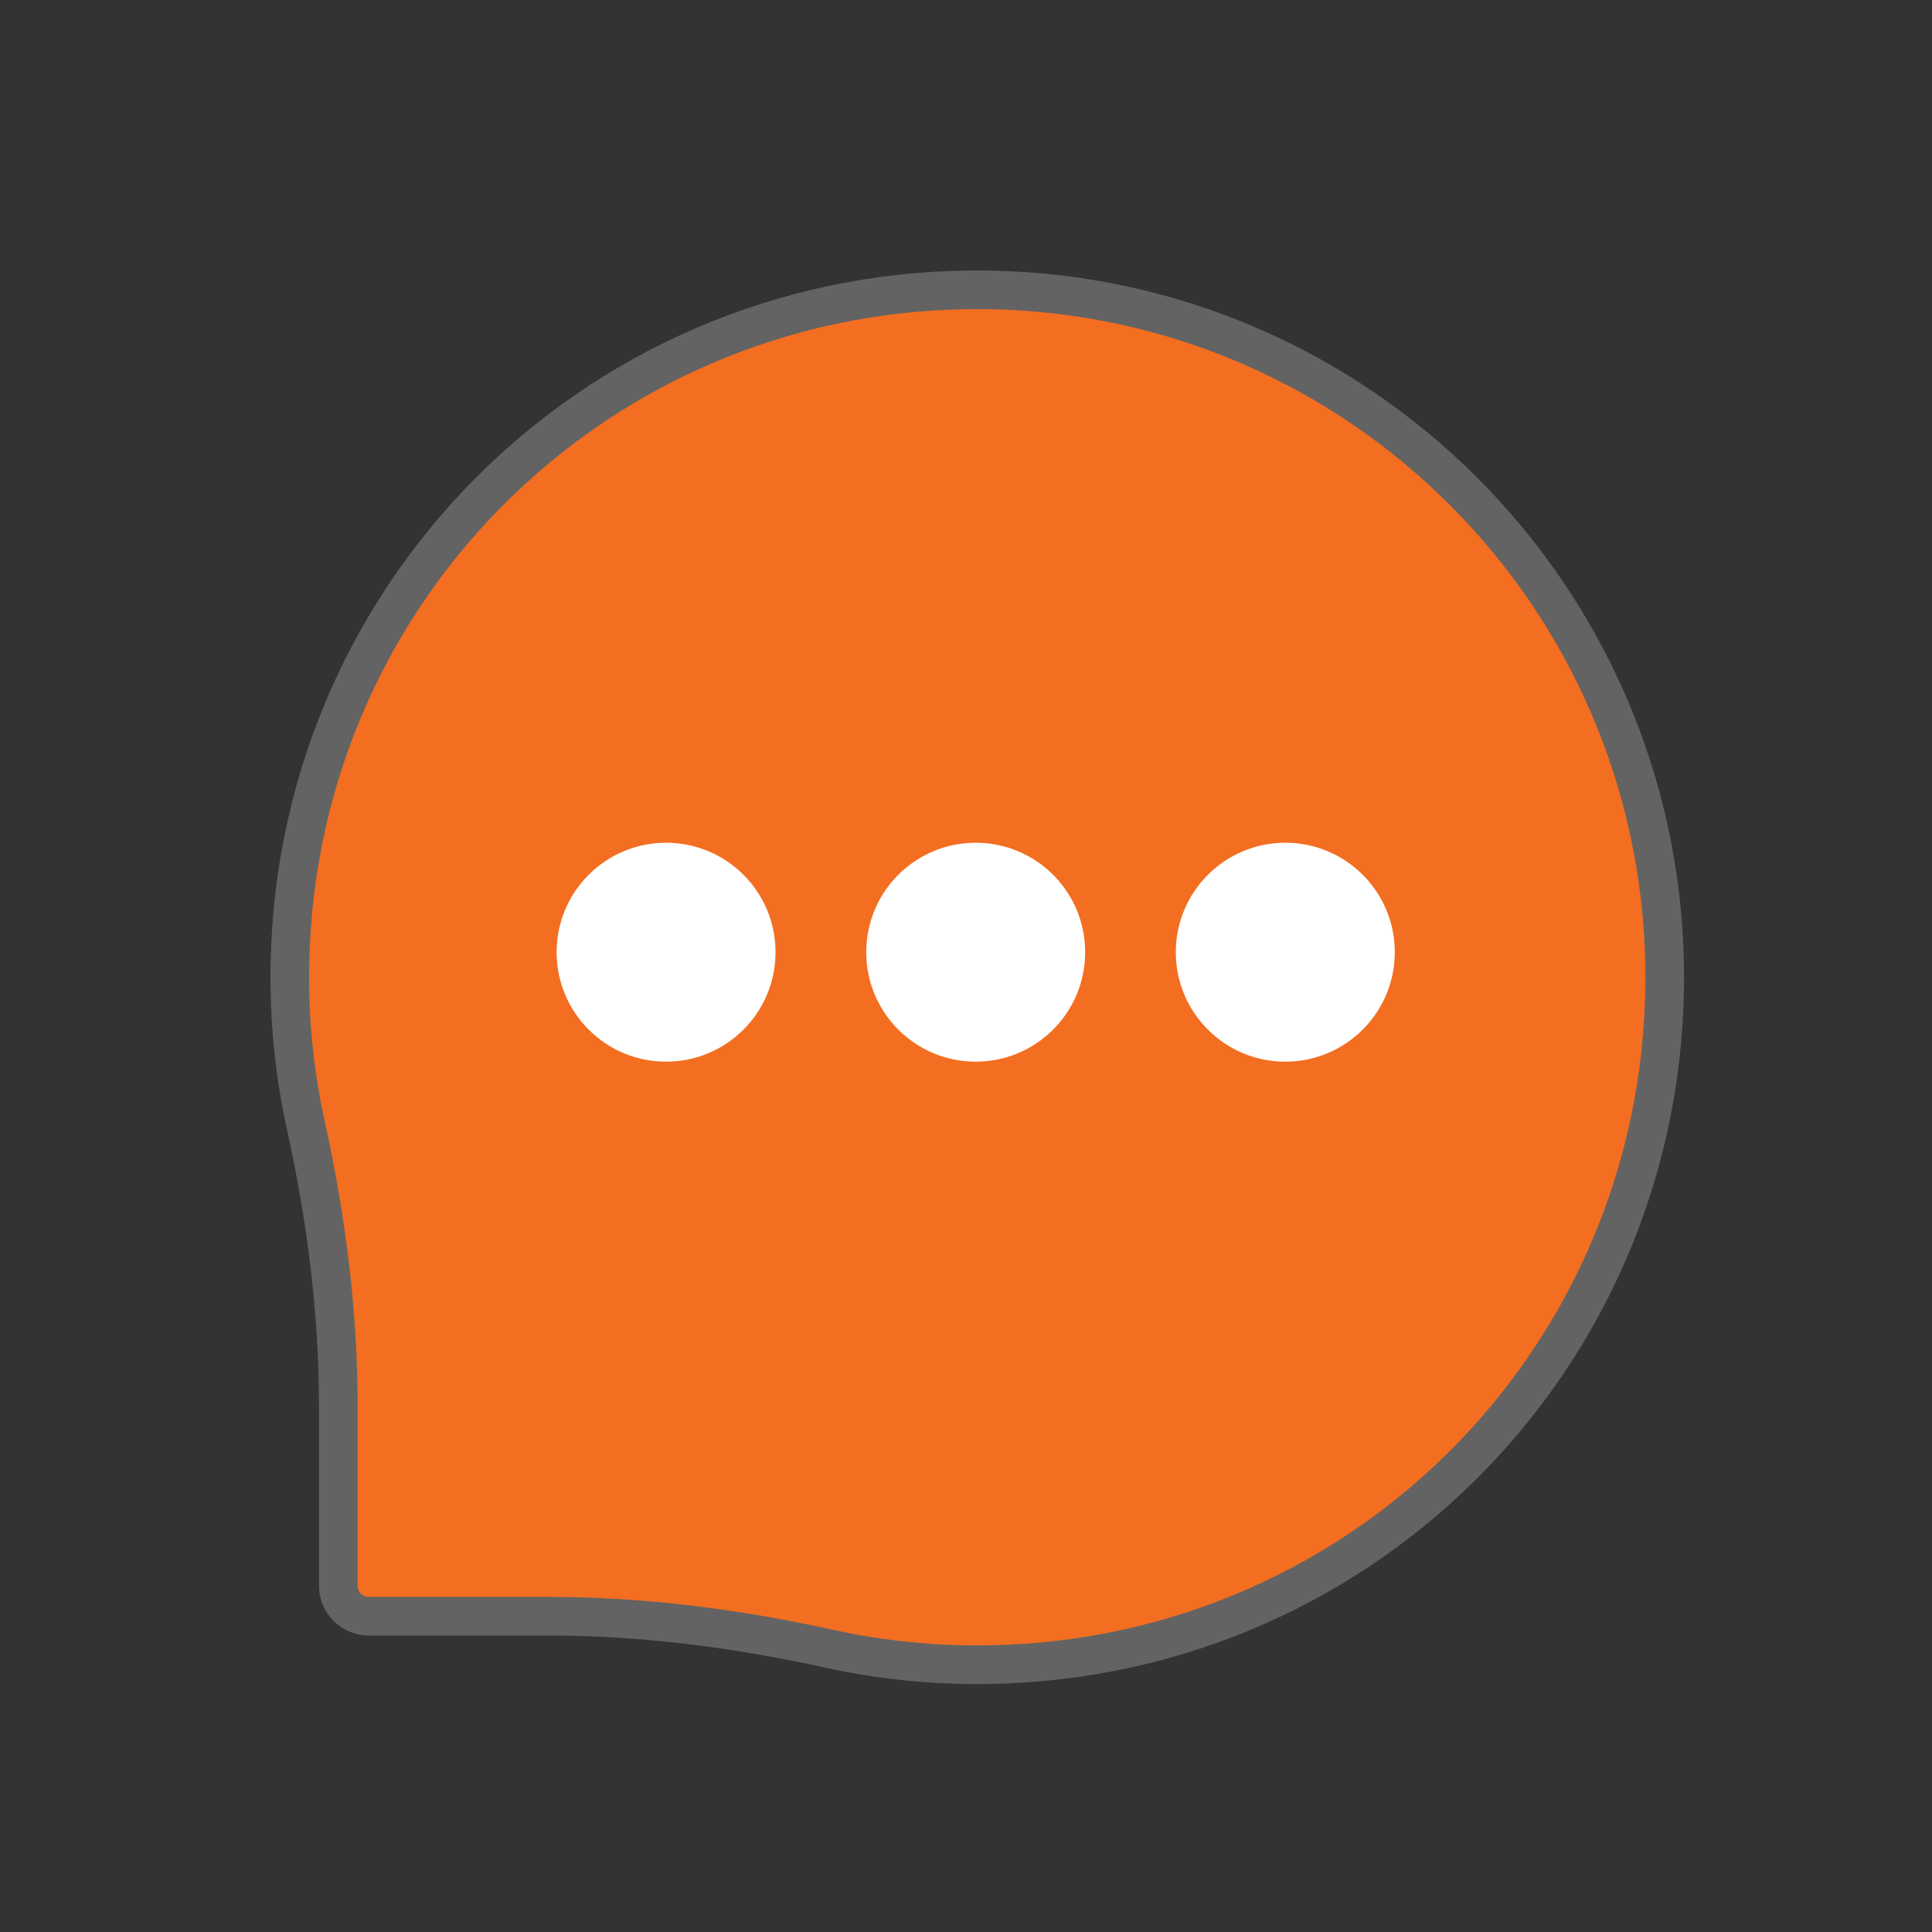 <svg xmlns="http://www.w3.org/2000/svg" width="50" height="50" viewBox="0 0 50 50" fill="none"><rect x="0" y="0" width="50" height="50" fill="#333333" stroke="none"/><path d="M14.513 24.131C13.996 23.582 13.264 23.238 12.451 23.238C10.886 23.238 9.618 24.506 9.618 26.071C9.618 26.884 9.962 27.616 10.511 28.133L16.623 34.244C17.14 34.793 17.871 35.138 18.685 35.138C20.25 35.138 21.518 33.87 21.518 32.305C21.518 31.491 21.173 30.76 20.624 30.243L14.513 24.131Z" fill="url(#paint0_linear_98_61)"></path><path d="M30.538 24.131C30.021 23.582 29.29 23.238 28.476 23.238C26.911 23.238 25.643 24.506 25.643 26.071C25.643 26.884 25.988 27.616 26.537 28.133L32.648 34.244C33.165 34.793 33.897 35.138 34.71 35.138C36.275 35.138 37.543 33.87 37.543 32.305C37.543 31.491 37.199 30.76 36.65 30.243L30.538 24.131Z" fill="url(#paint1_linear_98_61)"></path><path d="M25.569 7.502C35.175 7.649 42.934 15.409 43.081 25.015C43.231 34.858 35.486 42.889 25.645 43.08C24.199 43.108 22.792 42.964 21.443 42.666C19.067 42.142 16.64 41.828 14.193 41.828H9.545C9.109 41.828 8.755 41.475 8.755 41.039V36.391C8.755 33.943 8.442 31.517 7.918 29.14C7.62 27.791 7.475 26.384 7.503 24.939C7.694 15.097 15.726 7.352 25.569 7.502Z" fill="#F36E21" stroke="#636363"></path><path d="M17.238 27.476C18.803 27.476 20.071 26.208 20.071 24.643C20.071 23.078 18.803 21.81 17.238 21.81C15.673 21.81 14.405 23.078 14.405 24.643C14.405 26.208 15.673 27.476 17.238 27.476Z" fill="white"></path><path d="M25.251 27.476C26.816 27.476 28.084 26.208 28.084 24.643C28.084 23.078 26.816 21.81 25.251 21.81C23.686 21.81 22.418 23.078 22.418 24.643C22.418 26.208 23.686 27.476 25.251 27.476Z" fill="white"></path><path d="M33.264 27.476C34.828 27.476 36.097 26.208 36.097 24.643C36.097 23.078 34.828 21.81 33.264 21.81C31.699 21.81 30.43 23.078 30.43 24.643C30.43 26.208 31.699 27.476 33.264 27.476Z" fill="white"></path><defs><linearGradient id="paint0_linear_98_61" x1="18.753" y1="32.374" x2="6.5" y2="20.12" gradientUnits="userSpaceOnUse"><stop stop-color="#00A2F3" stop-opacity="0"></stop><stop offset="0" stop-opacity="0.149"></stop><stop offset="1"></stop></linearGradient><linearGradient id="paint1_linear_98_61" x1="34.778" y1="32.374" x2="22.525" y2="20.12" gradientUnits="userSpaceOnUse"><stop stop-opacity="0"></stop><stop offset="1"></stop></linearGradient></defs></svg>